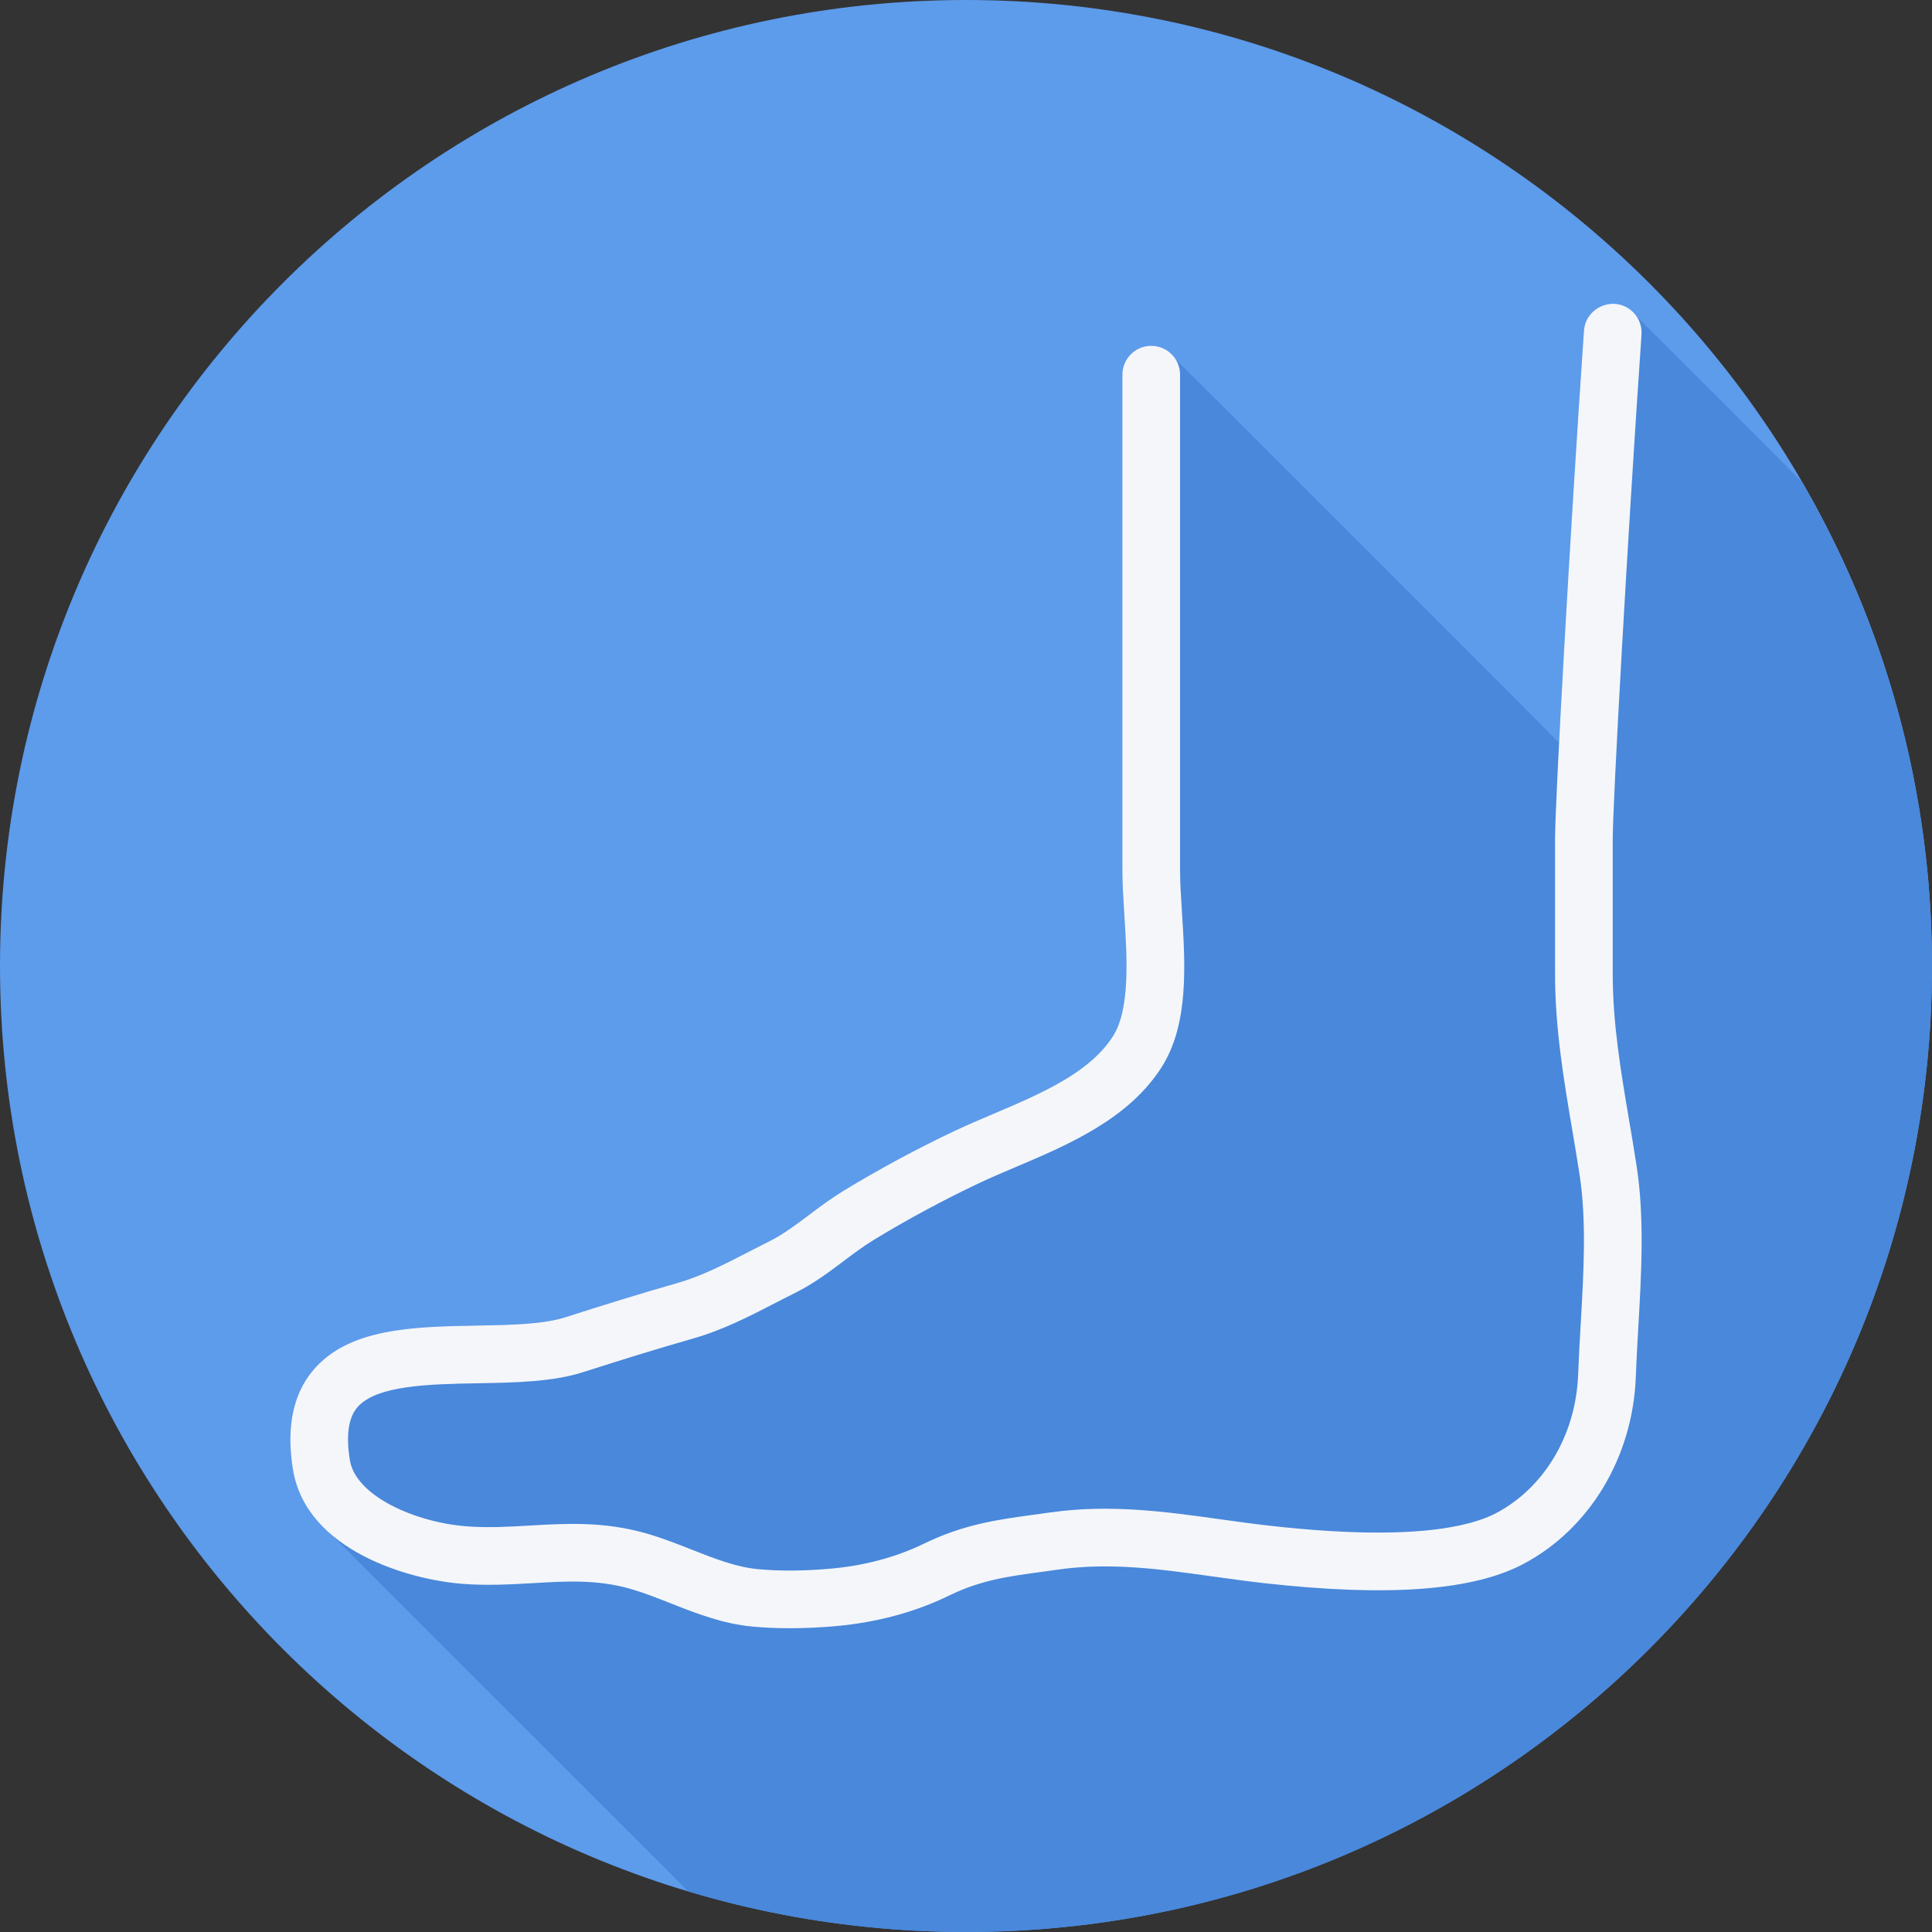 <?xml version="1.0" encoding="iso-8859-1"?>
<!-- Generator: Adobe Illustrator 19.0.0, SVG Export Plug-In . SVG Version: 6.00 Build 0)  -->
<svg version="1.1" id="Layer_1" xmlns="http://www.w3.org/2000/svg" xmlns:xlink="http://www.w3.org/1999/xlink" x="0px" y="0px"
	 viewBox="0 0 512 512" style="enable-background:new 0 0 512 512;" xml:space="preserve">
<rect x="0" y="0" width="512" height="512" fill="#333333" stroke="none"/>
<path style="fill:#5D9BEB;" d="M512,256.006C512,397.402,397.394,512.004,256.004,512C114.606,512.004,0,397.402,0,256.006
	C-0.007,114.61,114.606,0,256.004,0C397.394,0,512,114.614,512,256.006z"/>
<path style="fill:#4988DB;" d="M512,256.005c0-46.781-12.607-90.592-34.518-128.33c-0.426-0.592-43.418-43.545-44.001-43.996
	c-1.285-1.757-3.227-3.01-5.568-3.172c-4.199-0.172-7.857,2.896-8.148,7.107c-2.576,37.508-5.172,81.539-6.583,109.102
	c-0.142-0.124-0.317-0.203-0.467-0.316c-0.438-0.585-101.027-101.173-101.612-101.612c-1.394-1.86-3.511-3.143-6.016-3.143
	c-4.222,0-7.644,3.42-7.644,7.645v131.477c0,3.523,0.25,7.532,0.518,11.757c0.705,11.063,1.583,24.836-3.008,32.069
	c-6.218,9.772-19.229,15.296-31.811,20.641c-3.505,1.493-6.934,2.948-10.167,4.471c-9.917,4.688-20.398,10.338-29.513,15.915
	c-3.274,2.001-6.199,4.203-9.028,6.33c-3.538,2.657-6.886,5.173-10.469,6.965c-1.904,0.948-3.77,1.91-5.625,2.866
	c-6.416,3.308-12.474,6.427-18.96,8.271c-9.797,2.784-19.954,5.957-29.475,9.01c-5.898,1.919-14.889,2.083-23.585,2.231
	c-16.699,0.299-33.965,0.612-43.415,11.929c-5.3,6.345-7.073,15.169-5.27,26.224c0.987,6.021,3.947,10.862,7.851,14.877
	c0.463,0.544,1.017,1.002,1.515,1.516c0.464,0.545,93.53,93.516,94.029,94.029c0.406,0.478,0.883,0.889,1.33,1.33
	C205.686,508.195,230.396,512,256.004,512C397.394,512.004,512,397.401,512,256.005z"/>
<path style="fill:#F4F6F9;" d="M433.691,308.829c-0.615-3.994-1.284-7.965-1.956-11.929c-2.231-13.213-4.345-25.694-4.345-38.825
	v-35.652c0-9.466,3.844-78.635,7.626-133.762c0.291-4.21-2.889-7.86-7.103-8.151c-4.199-0.172-7.857,2.896-8.148,7.106
	c-3.804,55.389-7.663,125.125-7.663,134.807v35.652c0,14.407,2.318,28.121,4.561,41.378c0.657,3.882,1.314,7.778,1.919,11.719
	c1.907,12.235,1.101,26.209,0.321,39.721c-0.261,4.501-0.518,8.943-0.675,13.273c-0.556,15.922-8.876,30.023-21.708,36.81
	c-7.185,3.799-23.365,7.457-59.748,3.389c-4.49-0.5-8.906-1.12-13.291-1.725c-14.415-2.016-29.322-4.106-45.367-1.799l-4.524,0.627
	c-8.943,1.217-18.185,2.47-28.724,7.614c-7.36,3.583-15.68,5.815-24.727,6.628c-6.852,0.62-13.504,0.672-19.245,0.134
	c-5.781-0.53-11.503-2.784-17.565-5.173c-3.867-1.523-7.86-3.098-12.097-4.315c-11.257-3.202-21.174-2.627-30.781-2.076
	c-5.677,0.336-11.029,0.65-16.721,0.217c-13.701-1.038-29.453-8.032-31.009-17.52c-1.053-6.473-0.406-11.167,1.919-13.952
	c4.975-5.957,19.308-6.219,31.953-6.443c9.82-0.172,19.968-0.358,28.009-2.971c9.334-2.986,19.327-6.114,28.96-8.853
	c7.954-2.261,14.986-5.883,21.782-9.391c1.792-0.918,3.595-1.852,5.445-2.769c4.841-2.418,8.906-5.479,12.836-8.435
	c2.53-1.904,5.069-3.822,7.815-5.502c8.659-5.3,18.628-10.675,28.057-15.132c3.053-1.434,6.304-2.814,9.626-4.225
	c14.045-5.965,29.964-12.727,38.735-26.515c7.263-11.443,6.252-27.277,5.363-41.244c-0.25-3.874-0.489-7.547-0.489-10.78V99.291
	c0-4.225-3.423-7.644-7.644-7.644c-4.222,0-7.644,3.419-7.644,7.644v131.478c0,3.523,0.25,7.532,0.518,11.757
	c0.705,11.062,1.583,24.835-3.008,32.069c-6.219,9.772-19.23,15.296-31.811,20.64c-3.505,1.493-6.934,2.948-10.167,4.471
	c-9.917,4.688-20.398,10.339-29.513,15.915c-3.274,2.001-6.199,4.203-9.028,6.331c-3.538,2.657-6.886,5.173-10.469,6.964
	c-1.904,0.948-3.77,1.911-5.625,2.866c-6.416,3.307-12.474,6.428-18.961,8.271c-9.797,2.784-19.953,5.957-29.475,9.01
	c-5.898,1.919-14.889,2.083-23.585,2.231c-16.699,0.299-33.965,0.612-43.415,11.929c-5.3,6.346-7.073,15.169-5.27,26.224
	c3.531,21.543,30.942,29.232,44.949,30.292c6.7,0.5,12.829,0.142,18.755-0.194c8.701-0.523,16.93-0.993,25.694,1.508
	c3.516,1.008,6.998,2.381,10.686,3.837c6.797,2.679,13.821,5.45,21.775,6.181c3.098,0.284,6.401,0.426,9.835,0.426
	c3.934,0,8.036-0.187,12.179-0.56c10.907-0.978,21.018-3.71,30.061-8.122c8.327-4.061,15.628-5.054,24.078-6.196l4.658-0.65
	c13.873-1.986,27.083-0.149,41.065,1.807c4.524,0.627,9.077,1.262,13.706,1.785c32.763,3.65,55.195,2.001,68.587-5.069
	c17.665-9.339,29.102-28.418,29.849-49.783c0.153-4.21,0.403-8.547,0.657-12.937C434.989,337.464,435.848,322.66,433.691,308.829z"
	/>
<g>
</g>
<g>
</g>
<g>
</g>
<g>
</g>
<g>
</g>
<g>
</g>
<g>
</g>
<g>
</g>
<g>
</g>
<g>
</g>
<g>
</g>
<g>
</g>
<g>
</g>
<g>
</g>
<g>
</g>
</svg>
